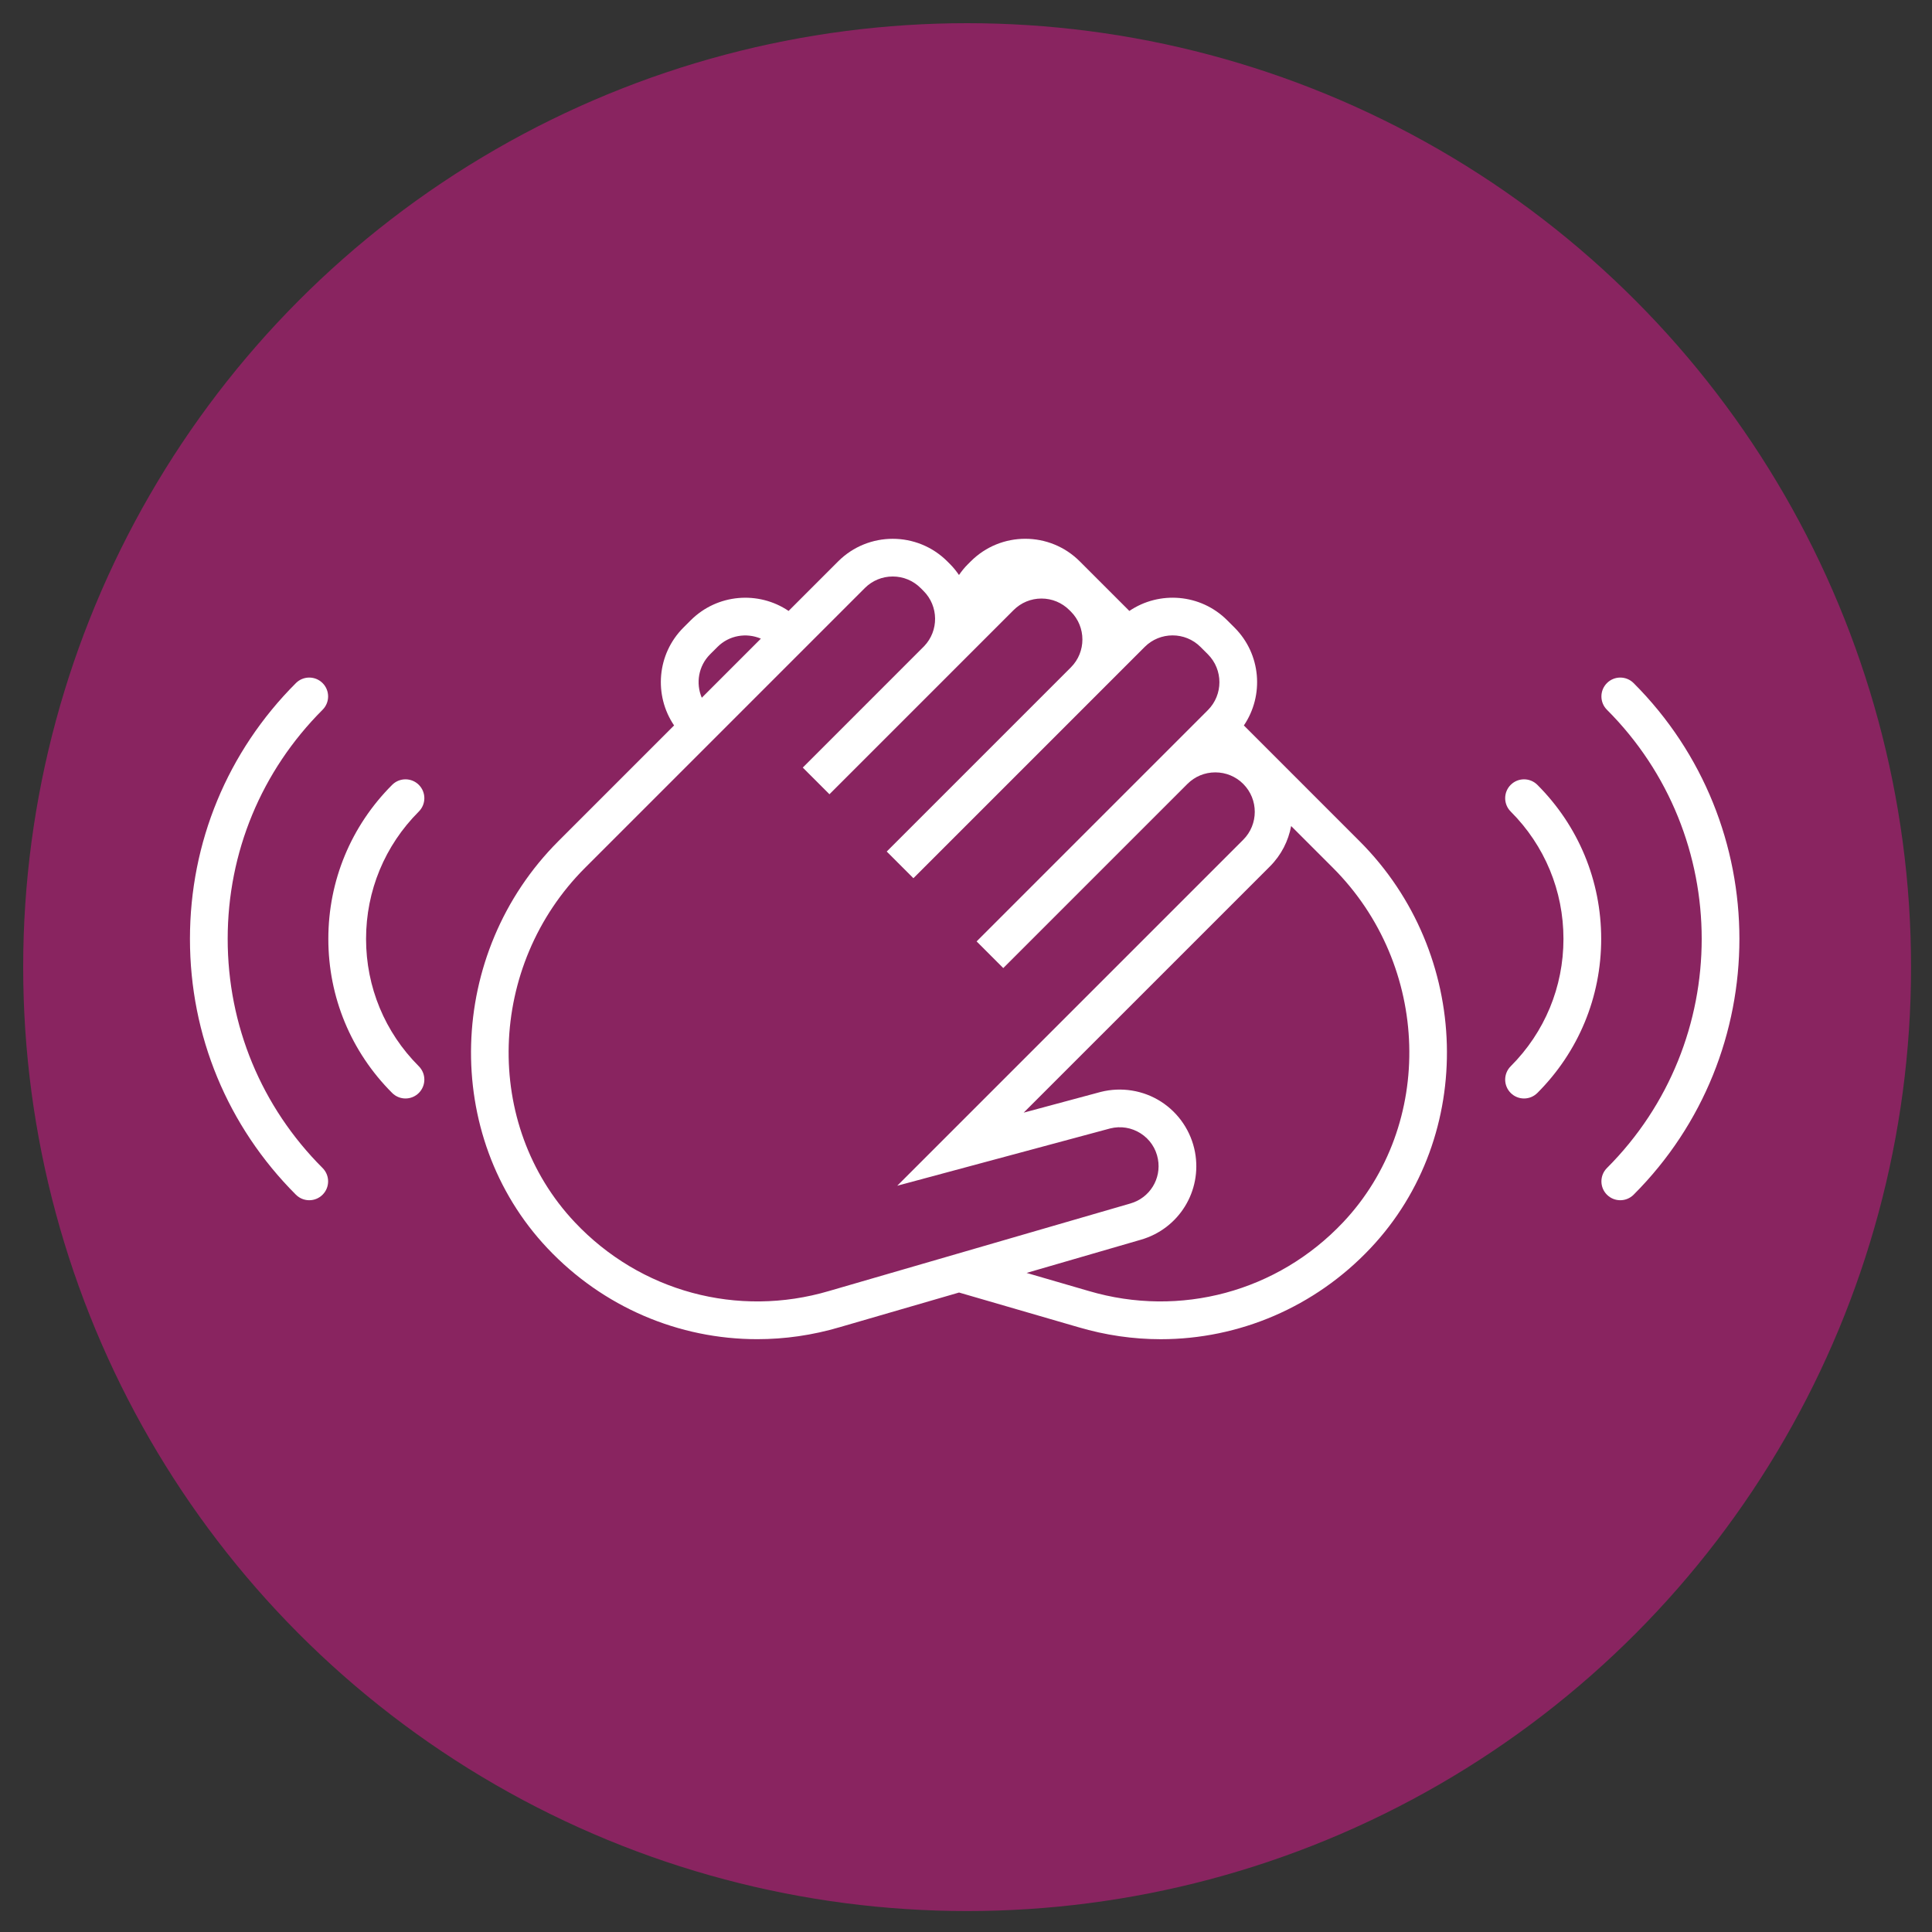 <?xml version="1.0" encoding="utf-8"?>
<!-- Generator: Adobe Illustrator 16.0.0, SVG Export Plug-In . SVG Version: 6.00 Build 0)  -->
<!DOCTYPE svg PUBLIC "-//W3C//DTD SVG 1.1//EN" "http://www.w3.org/Graphics/SVG/1.1/DTD/svg11.dtd">
<svg version="1.1" id="Laag_1" xmlns="http://www.w3.org/2000/svg" xmlns:xlink="http://www.w3.org/1999/xlink" x="0px" y="0px"
	 width="500px" height="500px" viewBox="0 0 500 500" enable-background="new 0 0 500 500" xml:space="preserve">
<rect x="0" y="0" width="500" height="500" fill="#333333" stroke="none"/>
<circle fill="#892460" cx="250.289" cy="250.289" r="244.289"/>
<g>
	<path fill="#FFFFFF" d="M50.433-110.265H-51.114c-3.132,0-5.67-2.538-5.67-5.67v-60.784c0-3.13,2.538-5.669,5.67-5.669H50.433
		c3.131,0,5.669,2.539,5.669,5.669v60.784C56.102-112.803,53.564-110.265,50.433-110.265"/>
	<path fill="#FFFFFF" d="M20.681-195.896h-38.644c-1.565,0-2.834,1.269-2.834,2.834v10.674h44.312v-10.674
		C23.515-194.627,22.246-195.896,20.681-195.896"/>
	<path fill="#E22886" d="M50.434-184.388H25.516v-8.673c0-2.666-2.169-4.835-4.835-4.835h-38.643c-2.666,0-4.835,2.169-4.835,4.835
		v8.673h-28.317c-4.229,0-7.669,3.441-7.669,7.669v60.785c0,4.229,3.44,7.67,7.669,7.67H50.434c4.229,0,7.669-3.44,7.669-7.67
		v-60.785C58.103-180.947,54.663-184.388,50.434-184.388 M-18.797-193.061c0-0.461,0.375-0.835,0.835-0.835h38.643
		c0.46,0,0.835,0.374,0.835,0.835v8.673h-40.313V-193.061z M54.103-115.935c0,2.023-1.646,3.67-3.669,3.67H-51.114
		c-2.023,0-3.669-1.646-3.669-3.67v-60.785c0-2.023,1.646-3.669,3.669-3.669h28.317h48.313h24.918c2.023,0,3.669,1.646,3.669,3.669
		V-115.935z"/>
	<path fill="#E22886" d="M19.773-148.326H1.659v-18.114c0-1.104-0.895-2-2-2c-1.104,0-2,0.896-2,2v18.114h-18.114
		c-1.104,0-2,0.896-2,2s0.896,2,2,2h18.114v18.114c0,1.104,0.896,2,2,2c1.105,0,2-0.896,2-2v-18.114h18.114c1.104,0,2-0.896,2-2
		S20.877-148.326,19.773-148.326"/>
</g>
<g>
	<path fill="#E22886" d="M347.559-261.805v-0.493c0-0.758-0.113-1.489-0.32-2.181l15.212,2.75c0.12,0.021,0.239,0.032,0.357,0.032
		c0.949,0,1.791-0.678,1.966-1.644c0.197-1.087-0.525-2.128-1.613-2.325l-16.02-2.896l16.337-5.822
		c1.04-0.371,1.583-1.515,1.212-2.555c-0.371-1.041-1.512-1.583-2.556-1.213l-23.074,8.224h-0.178c-0.048,0-0.091,0.007-0.138,0.008
		c-14.772,0.072-23.494,2.541-29.057,8.226c-8.994,9.192-8.619,26.391-7.998,54.887c0.105,4.866,0.219,10.119,0.297,15.729
		c-1.375,0.229-2.455,1.36-2.576,2.79l-1.666,19.835c-0.151,1.808,1.274,3.358,3.088,3.358h6.5c1.813,0,3.238-1.551,3.088-3.358
		l-1.666-19.835c-0.127-1.496-1.305-2.656-2.768-2.809c-0.078-5.638-0.191-10.912-0.298-15.799c-0.598-27.446-0.959-44.012,6.858-52
		c3.845-3.93,9.996-6.099,19.507-6.787c-0.509,1.022-0.802,2.168-0.802,3.385v0.493c-10.689,2.702-18.623,12.398-18.623,23.914
		v77.14c0,4.23,3.439,7.67,7.669,7.67h38.215c4.229,0,7.669-3.439,7.669-7.67v-77.14
		C366.182-249.407,358.247-259.103,347.559-261.805 M335.261-262.557c0.131-1.86,1.673-3.333,3.56-3.364
		c0.139-0.001,0.273-0.005,0.414-0.005l2.379,0.43c1.078,0.571,1.846,1.658,1.937,2.939h-2.034h-4.221H335.261z M362.182-160.75
		c0,2.023-1.646,3.67-3.669,3.67h-38.215c-2.023,0-3.669-1.646-3.669-3.67v-77.14c0-11.395,9.271-20.666,20.666-20.666h4.221
		c11.396,0,20.666,9.271,20.666,20.666V-160.75z"/>
	<path fill="#E22886" d="M327.693-208.619c0-4.263,1.891-2.722,2.342-9c0,0,5.856,0.969,5.389,5.964c0,0,2.693-3.114,1.054-8.281
		c0,0,9.428,0.143,10.014,9.25c0,0,2.05-3.035,0.527-6.588c0,0,4.099,1.227,4.099,8.655c0,7.134-5.242,12.917-11.712,12.917
		C332.938-195.702,327.693-201.485,327.693-208.619"/>
</g>
<g>
	<path fill="#FFFFFF" d="M-400.667,28.949h-67.38V5.497c0-7.209-5.865-13.074-13.075-13.074h-104.494
		c-7.207,0-13.072,5.865-13.072,13.074v23.452h-76.571c-11.436,0-20.74,9.305-20.74,20.737v164.37
		c0,11.437,9.304,20.742,20.74,20.742h274.592c11.437,0,20.738-9.306,20.738-20.742V49.686
		C-379.928,38.253-389.23,28.949-400.667,28.949 M-587.871,5.497c0-1.247,1.012-2.257,2.256-2.257h104.494
		c1.244,0,2.258,1.011,2.258,2.257v23.452h-109.007V5.497z M-390.746,214.056c0,5.47-4.449,9.926-9.921,9.926h-274.592
		c-5.473,0-9.924-4.456-9.924-9.926V49.686c0-5.469,4.451-9.921,9.924-9.921h76.571h130.641h67.38c5.472,0,9.921,4.452,9.921,9.921
		V214.056z"/>
	<path fill="#FFFFFF" d="M-483.574,126.463h-48.98v-48.98c0-2.987-2.422-5.409-5.409-5.409c-2.986,0-5.407,2.421-5.407,5.409v48.98
		h-48.982c-2.988,0-5.408,2.425-5.408,5.409c0,2.986,2.42,5.408,5.408,5.408h48.982v48.98c0,2.99,2.42,5.408,5.407,5.408
		c2.987,0,5.409-2.418,5.409-5.408v-48.98h48.98c2.986,0,5.407-2.422,5.407-5.408C-478.167,128.888-480.587,126.463-483.574,126.463
		"/>
</g>
<g>
	<path fill="#FFFFFF" d="M-213.569,442.391v-1.42c0-2.188-0.329-4.291-0.924-6.285l43.852,7.926
		c0.345,0.064,0.687,0.096,1.027,0.096c2.735,0,5.164-1.957,5.667-4.742c0.567-3.133-1.515-6.135-4.648-6.698l-46.179-8.351
		l47.09-16.782c3-1.069,4.563-4.363,3.494-7.364c-1.069-3-4.358-4.563-7.366-3.494l-66.511,23.703h-0.516
		c-0.132,0-0.259,0.017-0.392,0.02c-42.583,0.208-67.72,7.327-83.756,23.717c-25.926,26.492-24.845,76.068-23.054,158.205
		c0.306,14.03,0.63,29.172,0.854,45.34c-3.96,0.661-7.077,3.919-7.424,8.042l-4.804,57.176c-0.436,5.21,3.675,9.679,8.901,9.679
		h18.736c5.226,0,9.335-4.469,8.898-9.679l-4.799-57.176c-0.364-4.307-3.76-7.65-7.977-8.095
		c-0.225-16.248-0.552-31.454-0.858-45.536c-1.723-79.114-2.763-126.864,19.768-149.894c11.083-11.328,28.816-17.58,56.229-19.563
		c-1.467,2.945-2.311,6.249-2.311,9.756v1.42c-30.811,7.791-53.68,35.74-53.68,68.934v222.356c0,12.189,9.914,22.108,22.105,22.108
		h110.154c12.189,0,22.104-9.919,22.104-22.108V511.324C-159.889,478.131-182.761,450.179-213.569,442.391 M-249.018,440.225
		c0.377-5.36,4.822-9.607,10.263-9.699c0.399,0,0.783-0.012,1.19-0.012l6.858,1.24c3.109,1.645,5.319,4.775,5.582,8.471h-5.864
		h-12.166H-249.018z M-171.419,733.681c0,5.831-4.743,10.577-10.574,10.577h-110.154c-5.832,0-10.576-4.746-10.576-10.577V511.324
		c0-32.845,26.723-59.568,59.569-59.568h12.166c32.848,0,59.569,26.724,59.569,59.568V733.681z"/>
	<path fill="#FFFFFF" d="M-270.83,595.698c0-12.285,5.445-7.844,6.751-25.942c0,0,16.88,2.793,15.529,17.195
		c0,0,7.765-8.975,3.04-23.872c0,0,27.175,0.411,28.864,26.663c0,0,5.909-8.751,1.521-18.99c0,0,11.813,3.537,11.813,24.946
		c0,20.566-15.112,37.233-33.757,37.233C-255.714,632.932-270.83,616.265-270.83,595.698"/>
</g>
<g>
	<path fill="#FFFFFF" d="M351.857,217.699l-29.946-29.95c5.263-7.766,4.468-18.443-2.409-25.321l-1.907-1.905
		c-6.877-6.874-17.556-7.675-25.318-2.412l-12.819-12.815c-7.787-7.814-20.455-7.814-28.242,0l-0.757,0.754
		c-0.858,0.849-1.598,1.785-2.275,2.758c-0.67-0.966-1.402-1.905-2.264-2.767l-0.755-0.755c-7.792-7.792-20.465-7.792-28.254,0
		l-12.823,12.823c-7.765-5.253-18.433-4.453-25.324,2.418l-1.905,1.902c-6.874,6.876-7.669,17.549-2.406,25.314l-29.944,29.944
		c-29.002,29.002-30.274,76.259-2.837,105.347c14.419,15.286,34.05,23.549,54.302,23.544c7.104,0,14.286-1.016,21.344-3.104
		l30.884-8.969l30.816,8.954c7.078,2.097,14.256,3.127,21.385,3.127c20.234,0,39.884-8.276,54.287-23.561
		C382.129,293.954,380.861,246.697,351.857,217.699 M183.768,169.338l1.905-1.902c3.031-3.051,7.516-3.747,11.242-2.155
		l-15.294,15.296C180.031,176.844,180.737,172.37,183.768,169.338 M214.572,334.105c-23.652,6.996-48.863,0.187-65.797-17.771
		c-23.852-25.281-22.666-66.438,2.637-91.742l72.402-72.403c1.928-1.927,4.494-2.992,7.223-2.992c2.727,0,5.294,1.064,7.223,2.992
		l0.755,0.755c3.934,3.938,3.981,10.309,0.14,14.303l-31.398,31.4l6.904,6.905l31.259-31.257c0.066-0.068,0.132-0.133,0.199-0.203
		l16.192-16.193c1.93-1.931,4.498-2.996,7.223-2.996c2.733,0,5.292,1.064,7.228,3l0.379,0.373c3.98,3.984,3.98,10.463,0,14.446
		l-47.656,47.656l6.904,6.905l59.857-59.857c3.98-3.981,10.464-3.981,14.446,0.002l1.907,1.905c3.98,3.983,3.98,10.461,0,14.446
		l-59.855,59.857l6.901,6.903l47.656-47.658c1.932-1.93,4.493-2.989,7.224-2.989c2.729,0,5.291,1.059,7.222,2.989
		c3.981,3.982,3.981,10.466,0,14.446l-89.542,89.542l55.11-14.83c2.736-0.682,5.531-0.226,7.896,1.287
		c2.366,1.52,3.95,3.878,4.46,6.644c0.94,5.101-2.11,10.037-7.096,11.481L214.572,334.105z M347.586,316.341
		c-16.941,17.943-42.157,24.755-65.809,17.771l-16.102-4.681l29.62-8.602c9.819-2.846,15.825-12.574,13.978-22.629
		c-0.993-5.371-4.193-10.141-8.79-13.09c-4.597-2.948-10.26-3.874-15.631-2.517l-19.924,5.359l63.723-63.718
		c2.958-2.959,4.785-6.622,5.498-10.457l10.801,10.801C370.266,249.893,371.439,291.053,347.586,316.341"/>
	<path fill="#FFFFFF" d="M394.419,284.286c-1.248,0-2.499-0.478-3.452-1.432c-1.905-1.907-1.905-4.997,0-6.903
		c8.801-8.803,13.656-20.513,13.656-32.964c0-12.454-4.855-24.158-13.656-32.964c-1.905-1.907-1.905-5,0-6.903
		c1.907-1.907,4.998-1.907,6.904,0c10.647,10.648,16.516,24.806,16.516,39.867s-5.868,29.219-16.516,39.867
		C396.914,283.809,395.67,284.286,394.419,284.286"/>
	<path fill="#FFFFFF" d="M419.325,310.619c-1.249,0-2.497-0.476-3.45-1.429c-1.907-1.906-1.907-4.998,0-6.905
		c32.697-32.695,32.697-85.9,0-118.599c-1.907-1.903-1.907-4.996,0-6.902c1.907-1.907,4.995-1.907,6.902,0
		c36.506,36.502,36.506,95.901,0,132.406C421.824,310.144,420.575,310.619,419.325,310.619"/>
	<path fill="#FFFFFF" d="M104.941,284.286c-1.251,0-2.497-0.478-3.452-1.432c-10.648-10.648-16.516-24.807-16.516-39.867
		s5.867-29.219,16.516-39.867c1.905-1.907,4.997-1.907,6.904,0c1.905,1.903,1.905,4.996,0,6.903
		c-8.806,8.806-13.656,20.51-13.656,32.964c0,12.451,4.85,24.161,13.656,32.964c1.905,1.906,1.905,4.996,0,6.903
		C107.439,283.809,106.189,284.286,104.941,284.286"/>
	<path fill="#FFFFFF" d="M80.035,310.619c-1.25,0-2.498-0.476-3.453-1.429c-17.687-17.685-27.423-41.194-27.423-66.203
		c0-25.008,9.737-48.521,27.423-66.203c1.906-1.907,4.996-1.907,6.904,0c1.906,1.906,1.906,4.999,0,6.902
		c-15.841,15.841-24.562,36.899-24.562,59.301c0,22.399,8.721,43.462,24.562,59.298c1.906,1.907,1.906,4.999,0,6.905
		C82.531,310.144,81.284,310.619,80.035,310.619"/>
</g>
</svg>
